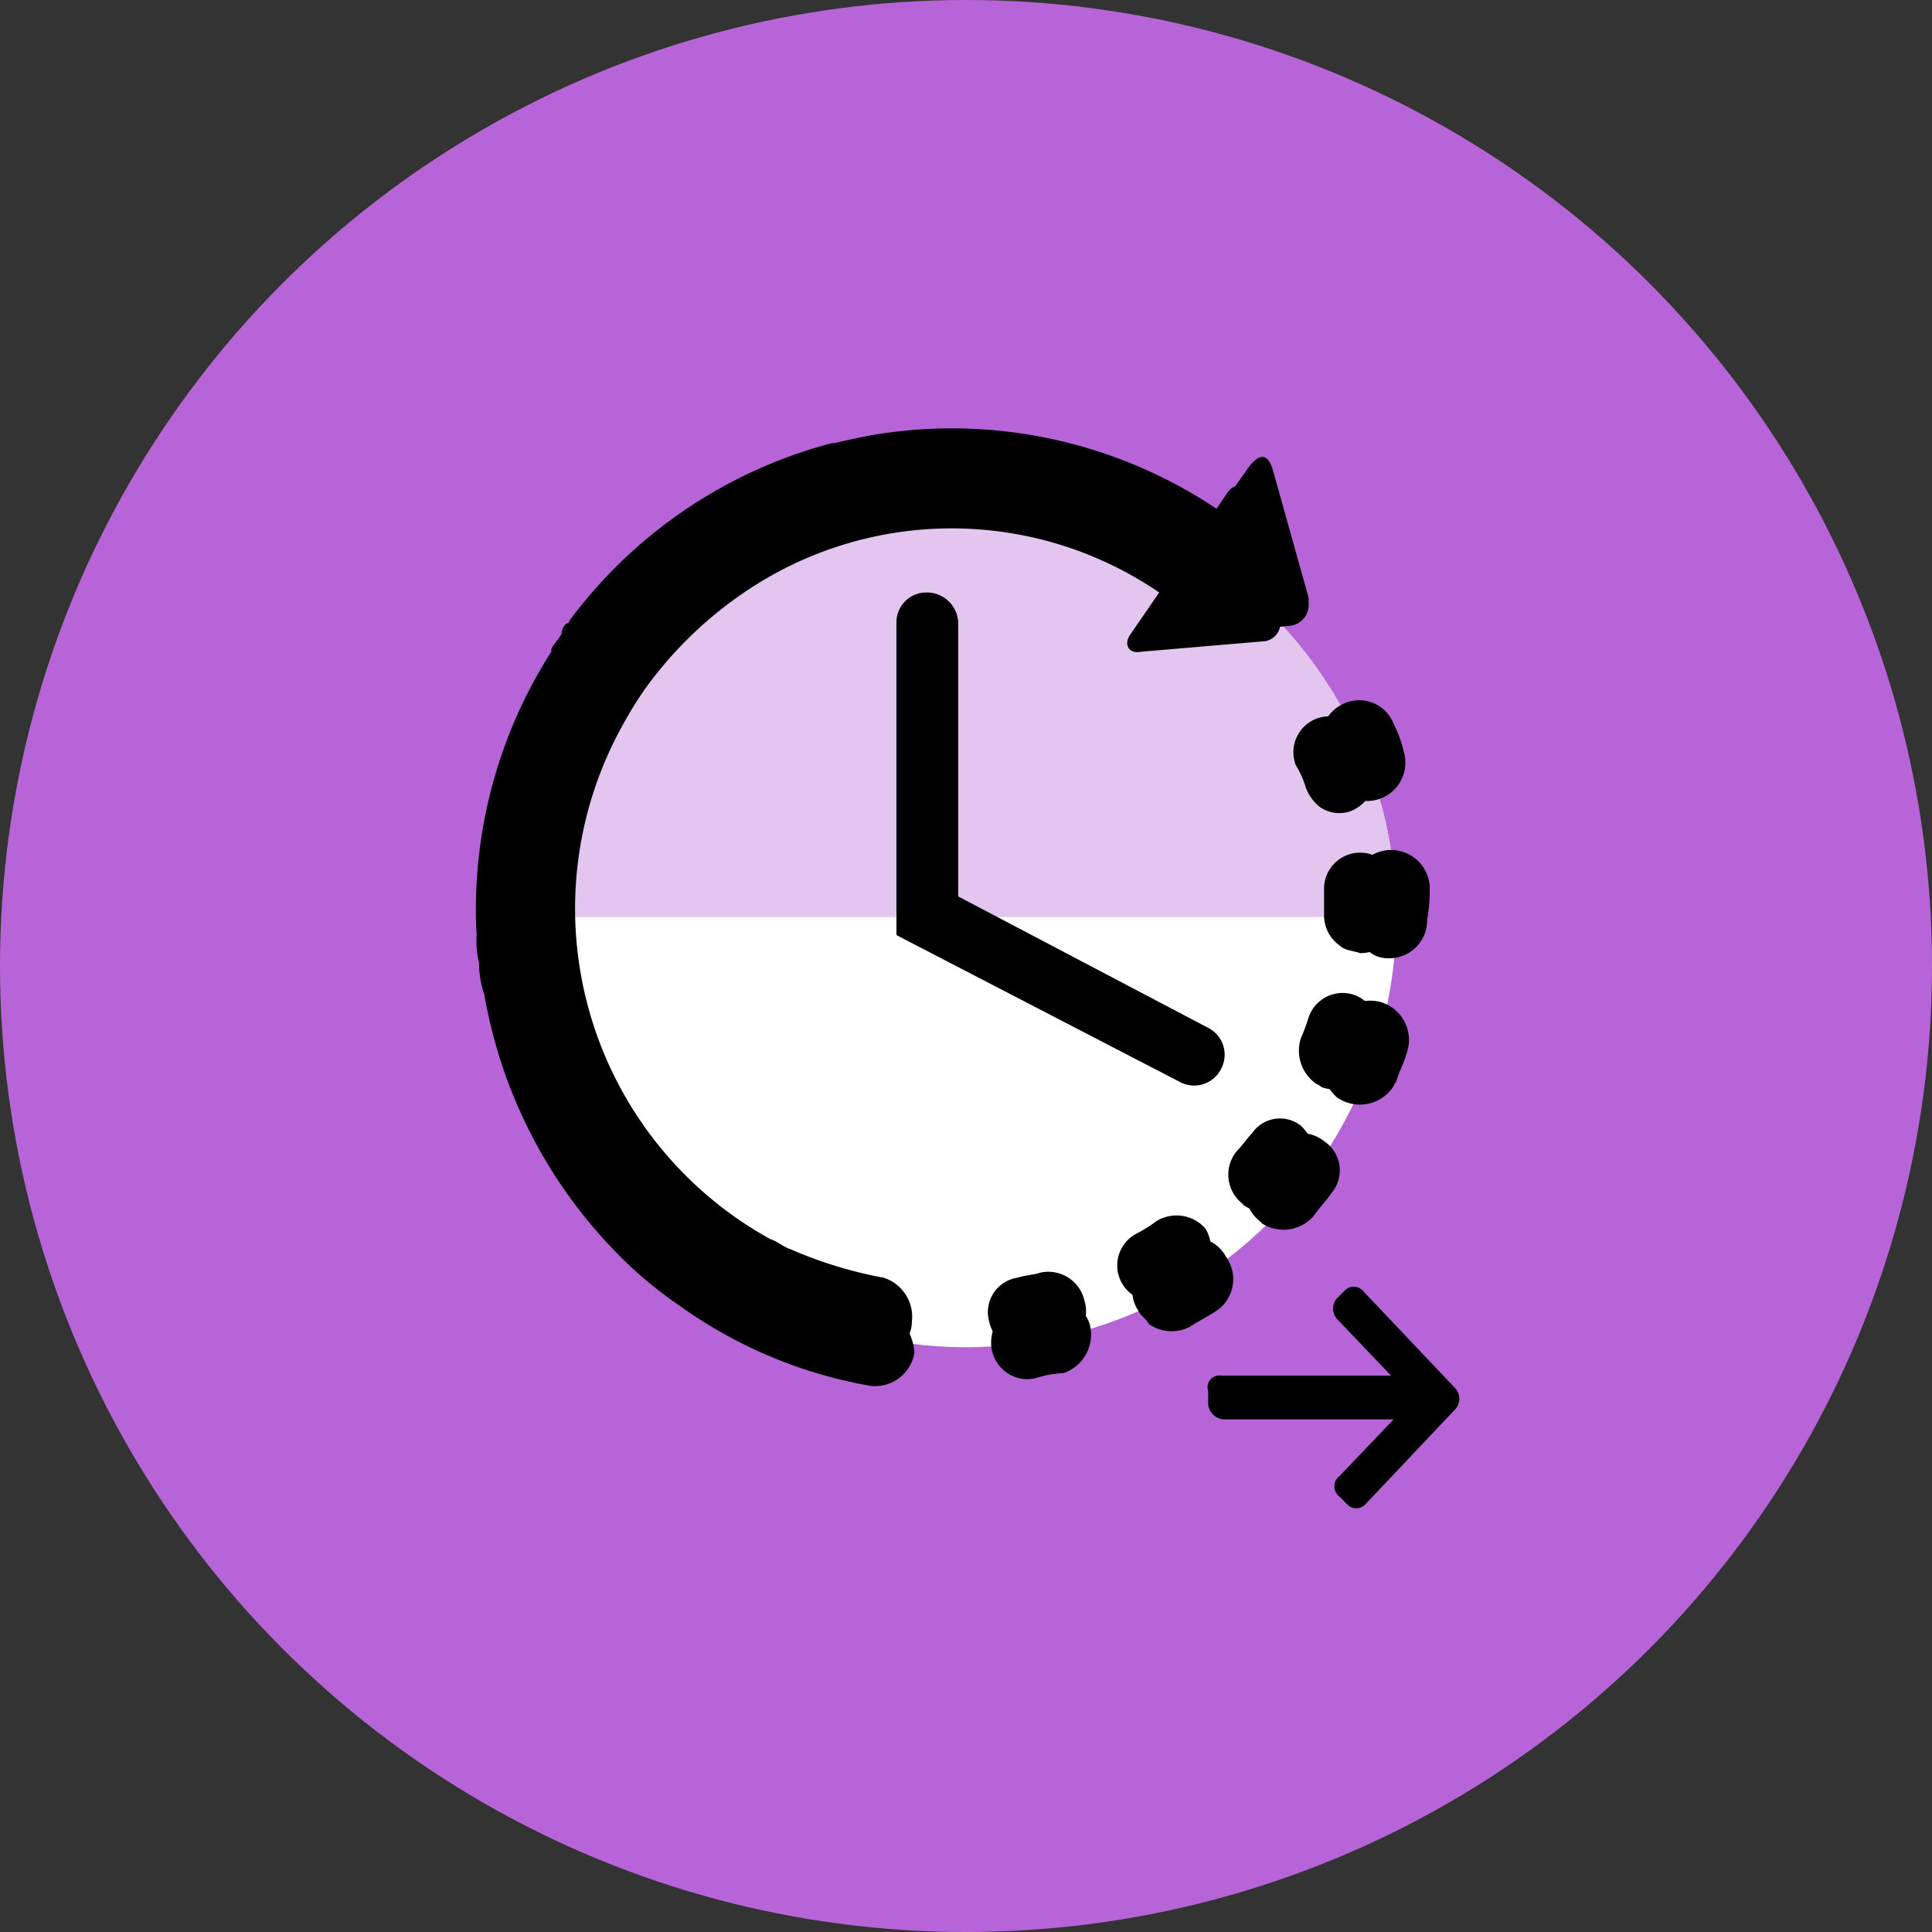 <svg id="Choice_Coupled_" data-name="Choice Coupled " xmlns="http://www.w3.org/2000/svg" xmlns:xlink="http://www.w3.org/1999/xlink" width="75" height="75" viewBox="0 0 75 75">
  <rect x="0" y="0" width="75" height="75" fill="#333333" stroke="none"/>
  <defs>
    <style>
      .cls-1 {
        fill: none;
      }

      .cls-2 {
        clip-path: url(#clip-path);
      }

      .cls-3 {
        fill: #b764d8;
      }

      .cls-4 {
        fill: #fff;
      }

      .cls-5 {
        fill: #e4c5f0;
      }
    </style>
    <clipPath id="clip-path">
      <rect class="cls-1" width="75" height="75"/>
    </clipPath>
  </defs>
  <title>livein-minutes</title>
  <g class="cls-2">
    <g>
      <circle class="cls-3" cx="37.5" cy="37.5" r="37.5"/>
      <g>
        <path d="M47.4,53.4H54l-2.1-2.2a.61.61,0,0,1,0-.8l.3-.3a.48.48,0,0,1,.7,0h0l3.6,3.8a.61.61,0,0,1,0,.8L53,58.4a.48.48,0,0,1-.7,0h0l-.3-.3a.5.5,0,0,1,0-.8l2.1-2.2H47.5a.65.65,0,0,1-.6-.6V54A.46.46,0,0,1,47.4,53.4Z"/>
        <circle class="cls-4" cx="37.5" cy="35.6" r="16.7"/>
        <path id="Ellipse_14_copy" data-name="Ellipse 14 copy" class="cls-5" d="M20.8,35.6a16.7,16.7,0,0,1,33.4,0"/>
        <path d="M40.6,50.4c-.3.1-.6.1-.9.2a1.56,1.56,0,0,0-1.2,1.8,1.46,1.46,0,0,0,.6.9,1.39,1.39,0,0,0,1.1.2,4.25,4.25,0,0,1,1.1-.2,1.58,1.58,0,0,0,1-1.9A1.49,1.49,0,0,0,40.6,50.4ZM51.7,30.2a1.49,1.49,0,0,0,2.8-1,4.87,4.87,0,0,0-.4-1.1,1.43,1.43,0,0,0-1.9-.8h0a1.51,1.51,0,0,0-.8,2ZM45.5,48.3c-.3.2-.5.3-.8.5a1.47,1.47,0,0,0-.5,2.1c.1.2.3.3.4.5a1.54,1.54,0,0,0,1.6.1c.3-.2.7-.4,1-.6a1.48,1.48,0,0,0,.4-2.1,1.43,1.43,0,0,0-2.1-.5Zm10-13.9a1.5,1.5,0,1,0-3,.2h0v1a1.61,1.61,0,0,0,.6,1.3,1.14,1.14,0,0,0,.8.3,1.47,1.47,0,0,0,1.5-1.5h0a6.15,6.15,0,0,0,.1-1.3Zm-4.1,9.9a1.46,1.46,0,0,0-2.1.3h0a4.35,4.35,0,0,1-.6.7,1.46,1.46,0,0,0,.2,2.1l.1.1a1.55,1.55,0,0,0,2-.3c.2-.3.5-.6.7-.9A1.36,1.36,0,0,0,51.4,44.3Zm2.2-5.4a1.58,1.58,0,0,0-1.9,1h0l-.3.9a1.73,1.73,0,0,0,.5,1.8,1.55,1.55,0,0,0,2.1-.3c.1-.1.1-.2.2-.3.1-.4.3-.7.4-1.1A1.53,1.53,0,0,0,53.6,38.9ZM34.1,50.6a16.8,16.8,0,0,1-3.8-1.2h0a5.94,5.94,0,0,1-.8-.4h0a15.66,15.66,0,0,1-6.1-21.4c.3-.5.6-1,.9-1.4a13.75,13.75,0,0,1,3.8-3.8h.1a15.53,15.53,0,0,1,17.5-.1L44.5,24c-.3.5-.1.8.4.8l5.1-.5a.82.82,0,0,0,.8-.9v-.2l-1.4-5c-.2-.6-.5-.6-.9-.1l-1.2,1.7a18.48,18.48,0,0,0-13.5-2.9c-.5.1-1,.2-1.4.3h-.1a18.57,18.57,0,0,0-10.2,6.9.1.1,0,0,1-.1.1.52.52,0,0,0-.2.4c-.1.2-.3.4-.4.6v.1a18.59,18.59,0,0,0-2.9,11h0a3.75,3.75,0,0,0,.1,1.1v.1a3.59,3.59,0,0,0,.2,1.1A18.94,18.94,0,0,0,24,48.7h0a15.91,15.91,0,0,0,2.4,2,18,18,0,0,0,7.4,3.1,1.55,1.55,0,0,0,1.7-1.3,2.26,2.26,0,0,0-1.4-1.9ZM36,23a1.16,1.16,0,0,0-1.2,1.2V36.3l11,5.7a1.17,1.17,0,0,0,1.6-.5h0a1.17,1.17,0,0,0-.5-1.6l-9.7-5.1V24.2A1.22,1.22,0,0,0,36,23Z"/>
        <path id="Shape_12_copy" data-name="Shape 12 copy" d="M40.4,49.4c-.3.1-.6.1-.9.2a1.35,1.35,0,0,0-1.1,1.7,1.46,1.46,0,0,0,.6.9,1.39,1.39,0,0,0,1.1.2c.3-.1.7-.1,1-.2a1.33,1.33,0,0,0,1-1.7,1.44,1.44,0,0,0-1.7-1.1ZM50.7,30.6a1.79,1.79,0,0,0,.5.7,1.32,1.32,0,0,0,1.2.2,1.46,1.46,0,0,0,.9-1.8,4.18,4.18,0,0,0-.4-1,1.4,1.4,0,0,0-1.8-.8h0a1.4,1.4,0,0,0-.8,1.8A3.55,3.55,0,0,1,50.7,30.6ZM44.9,47.4a5.58,5.58,0,0,1-.8.5,1.39,1.39,0,1,0,1.4,2.4h0l.9-.6a1.53,1.53,0,0,0,.4-2,1.49,1.49,0,0,0-1.9-.3Zm9.3-12.9a1.4,1.4,0,1,0-2.8,0v1a1.43,1.43,0,0,0,.6,1.2c.2.2.5.2.8.3a1.37,1.37,0,0,0,1.4-1.4h0V34.5Zm-3.7,9.2a1.31,1.31,0,0,0-1.9.3h0c-.2.2-.4.5-.6.7a1.43,1.43,0,0,0,.2,2l.1.1a1.51,1.51,0,0,0,1.9-.2,5.72,5.72,0,0,1,.7-.8,1.83,1.83,0,0,0-.4-2.1Zm2-5.1a1.39,1.39,0,0,0-1.7.9h0a6.89,6.89,0,0,1-.3.8A1.57,1.57,0,0,0,51,42c.1.1.2.1.3.2a1.4,1.4,0,0,0,1.8-.8h0c.1-.3.2-.7.3-1a1.38,1.38,0,0,0-.9-1.8Zm-18.2,11a16.51,16.51,0,0,1-3.6-1.1h0c-.3-.1-.5-.3-.8-.4h0a14.65,14.65,0,0,1-5.7-20,14.8,14.8,0,0,1,.8-1.3,15.38,15.38,0,0,1,3.6-3.6h0A14.29,14.29,0,0,1,45,23l-1.1,1.6c-.3.4-.1.8.4.7l4.7-.4a.71.71,0,0,0,.7-.8v-.2l-1.3-4.6c-.1-.5-.5-.6-.8-.1l-1.1,1.6a17,17,0,0,0-12.6-2.7l-1.3.3h0a17.44,17.44,0,0,0-9.5,6.4l-.1.1c-.1.1-.2.2-.2.3a2.09,2.09,0,0,1-.4.6v.1a16.7,16.7,0,0,0-2.7,10.2h0a4.1,4.1,0,0,0,.1,1.1v.1c0,.4.1.7.1,1.1a16.84,16.84,0,0,0,4.9,9.4h0A20,20,0,0,0,27,49.7a16.19,16.19,0,0,0,6.9,2.9,1.32,1.32,0,0,0,1.5-1.3A1.59,1.59,0,0,0,34.3,49.6ZM36,23.8a1.11,1.11,0,0,0-1.1,1.1V36.2l10.3,5.4a1.06,1.06,0,0,0,1.5-.5h0a1.06,1.06,0,0,0-.5-1.5l-9.1-4.7v-10A1,1,0,0,0,36,23.8Z"/>
      </g>
    </g>
  </g>
</svg>
